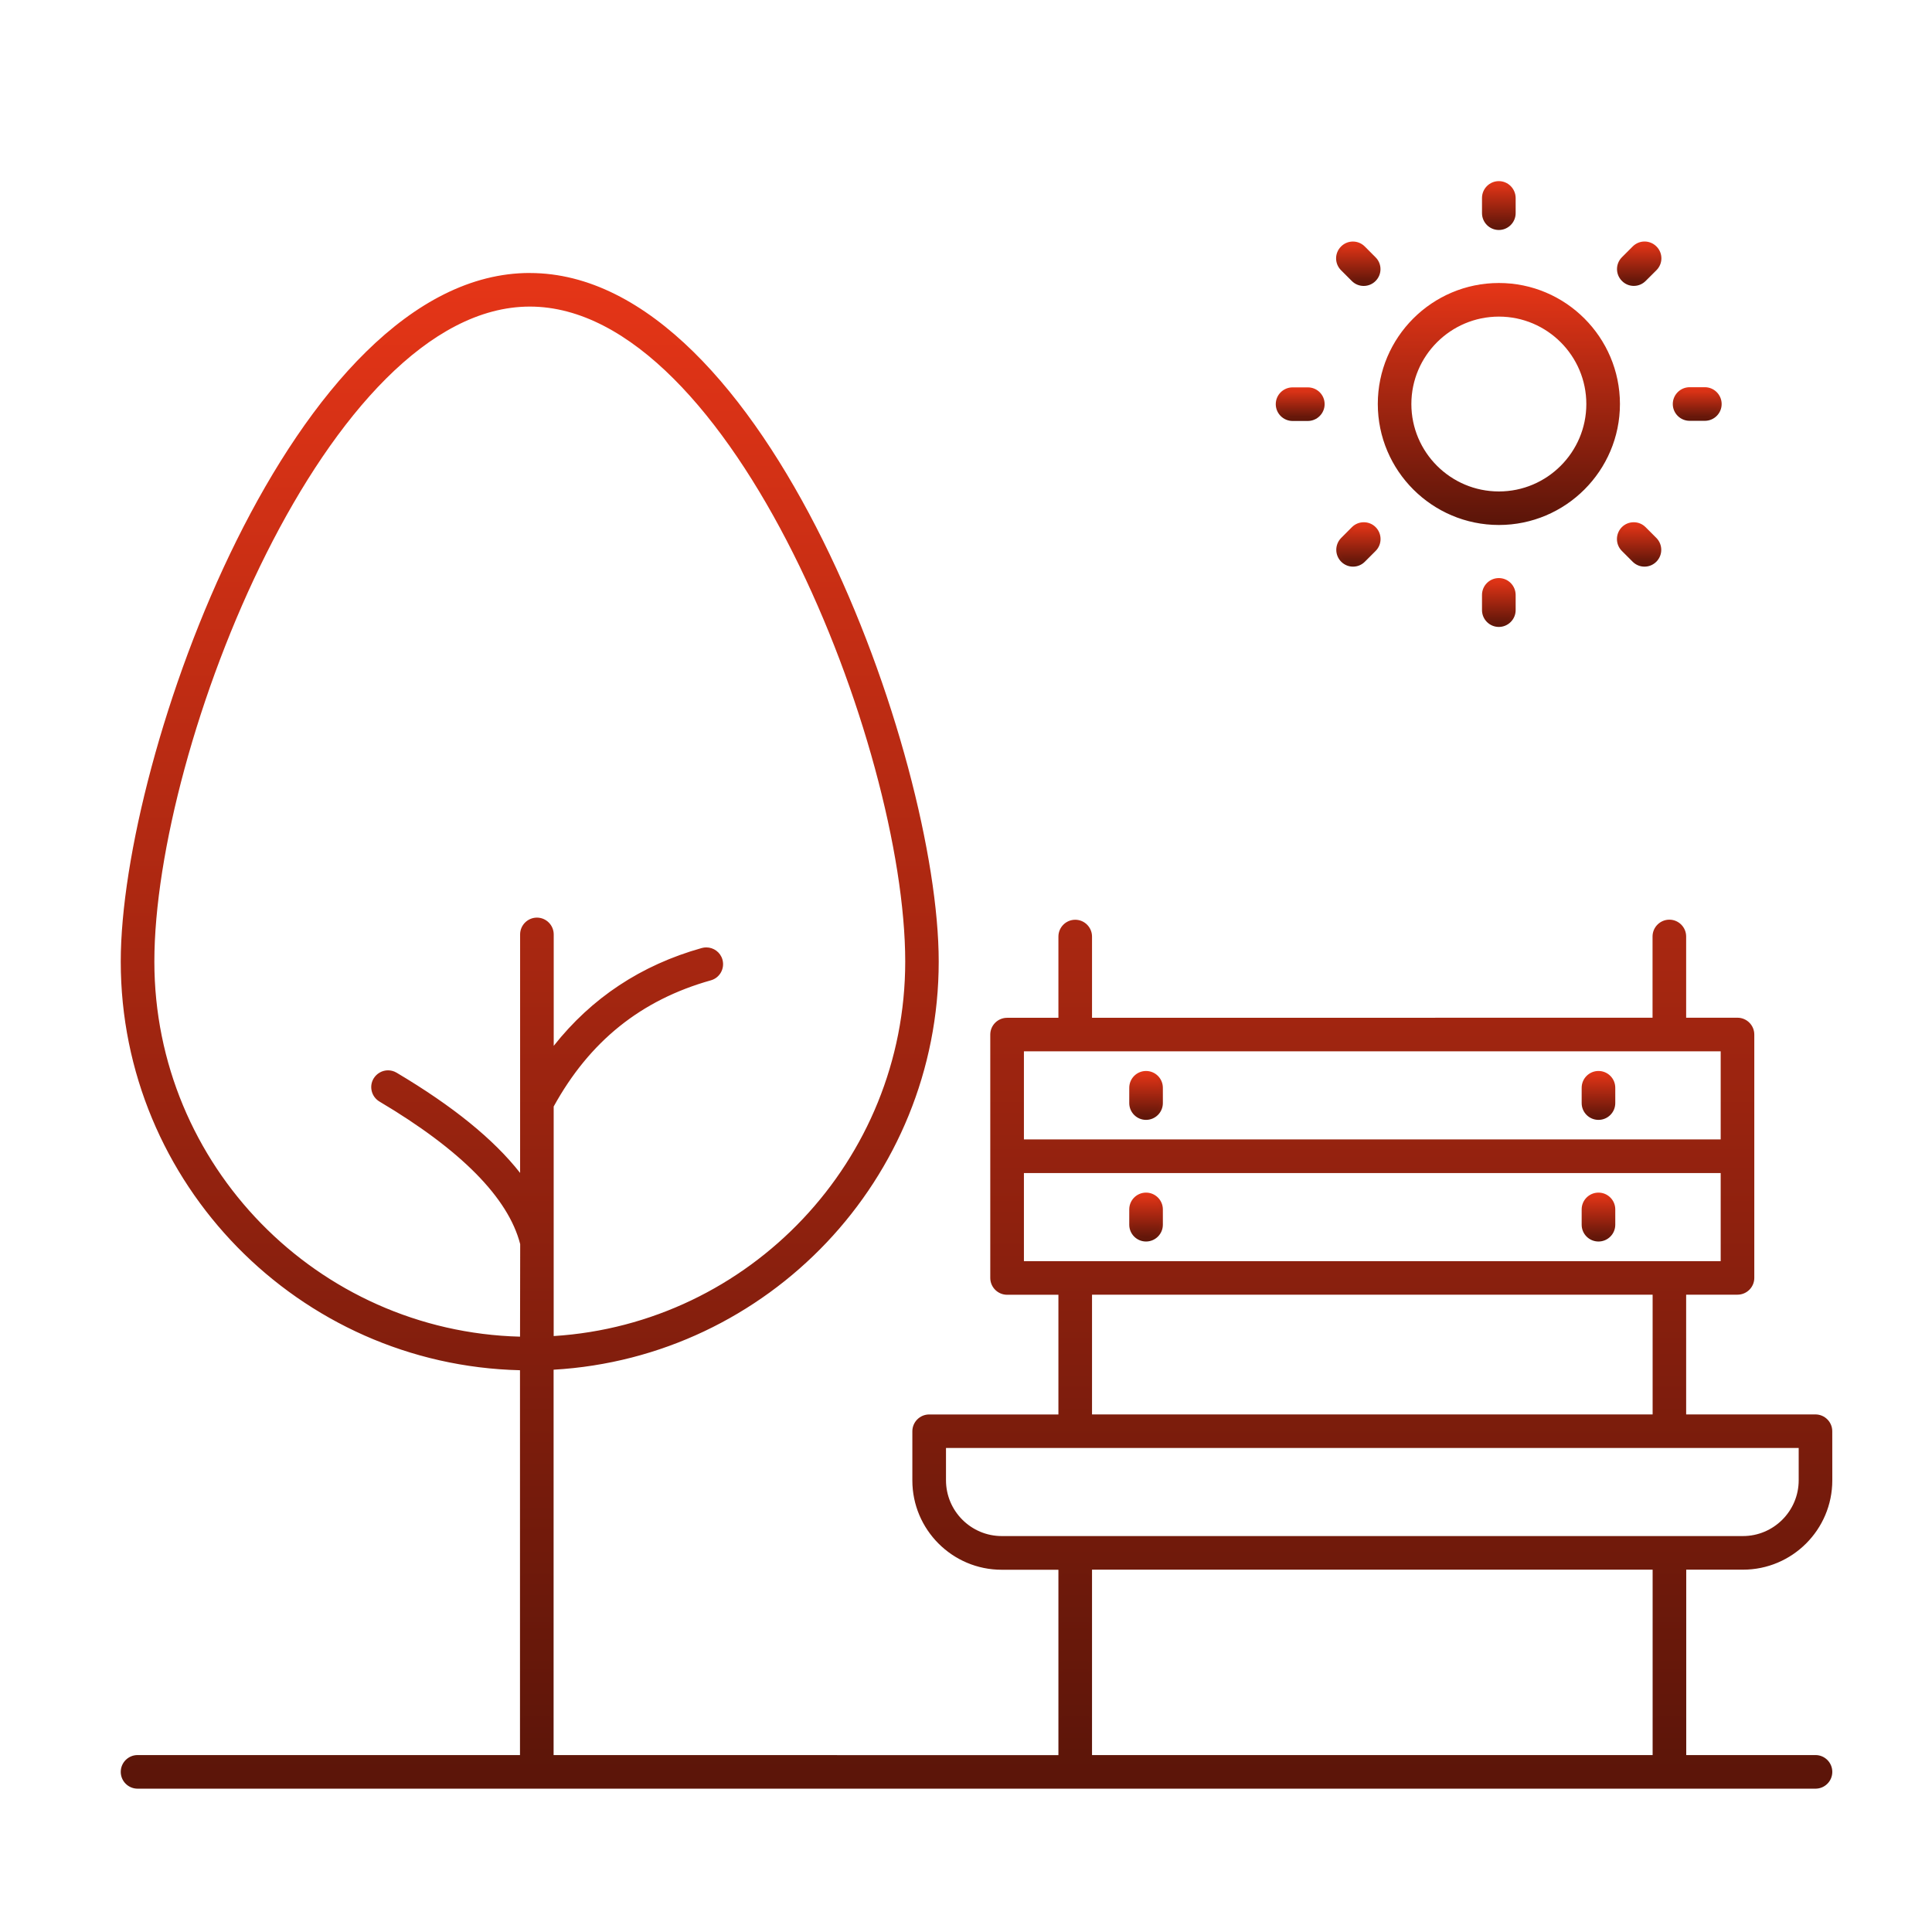 <svg width="48" height="48" viewBox="0 0 48 48" fill="none" xmlns="http://www.w3.org/2000/svg">
<path d="M28.474 27.779C28.267 27.779 28.099 27.612 28.099 27.404V27.024C28.099 26.818 28.266 26.649 28.474 26.649C28.68 26.649 28.849 26.816 28.849 27.024V27.404C28.849 27.612 28.682 27.779 28.474 27.779Z" fill="url(#paint0_linear_9276_243)"/>
<path d="M28.473 26.693C28.656 26.693 28.806 26.841 28.806 27.026V27.406C28.806 27.588 28.657 27.738 28.473 27.738C28.291 27.738 28.141 27.59 28.141 27.406V27.026C28.143 26.841 28.291 26.693 28.473 26.693ZM28.473 26.608C28.243 26.608 28.056 26.795 28.056 27.026V27.406C28.056 27.636 28.243 27.823 28.473 27.823C28.703 27.823 28.891 27.636 28.891 27.406V27.026C28.891 26.794 28.703 26.608 28.473 26.608Z" fill="url(#paint1_linear_9276_243)"/>
<path d="M39.713 27.779C39.507 27.779 39.338 27.612 39.338 27.404V27.024C39.338 26.818 39.505 26.649 39.713 26.649C39.919 26.649 40.088 26.816 40.088 27.024V27.404C40.088 27.612 39.919 27.779 39.713 27.779Z" fill="url(#paint2_linear_9276_243)"/>
<path d="M39.714 26.693C39.896 26.693 40.046 26.841 40.046 27.026V27.406C40.046 27.588 39.898 27.738 39.714 27.738C39.531 27.738 39.381 27.59 39.381 27.406V27.026C39.383 26.841 39.531 26.693 39.714 26.693ZM39.714 26.608C39.483 26.608 39.296 26.795 39.296 27.026V27.406C39.296 27.636 39.483 27.823 39.714 27.823C39.944 27.823 40.131 27.636 40.131 27.406V27.026C40.131 26.794 39.944 26.608 39.714 26.608Z" fill="url(#paint3_linear_9276_243)"/>
<path d="M28.474 30.803C28.267 30.803 28.099 30.636 28.099 30.428V30.048C28.099 29.842 28.266 29.673 28.474 29.673C28.68 29.673 28.849 29.84 28.849 30.048V30.428C28.849 30.634 28.682 30.803 28.474 30.803Z" fill="url(#paint4_linear_9276_243)"/>
<path d="M28.473 29.715C28.656 29.715 28.806 29.863 28.806 30.047V30.428C28.806 30.61 28.657 30.76 28.473 30.76C28.291 30.76 28.141 30.612 28.141 30.428V30.047C28.143 29.865 28.291 29.715 28.473 29.715ZM28.473 29.63C28.243 29.63 28.056 29.817 28.056 30.047V30.428C28.056 30.658 28.243 30.845 28.473 30.845C28.703 30.845 28.891 30.658 28.891 30.428V30.047C28.891 29.817 28.703 29.63 28.473 29.63Z" fill="url(#paint5_linear_9276_243)"/>
<path d="M39.713 30.803C39.507 30.803 39.338 30.636 39.338 30.428V30.048C39.338 29.842 39.505 29.673 39.713 29.673C39.919 29.673 40.088 29.84 40.088 30.048V30.428C40.088 30.634 39.919 30.803 39.713 30.803Z" fill="url(#paint6_linear_9276_243)"/>
<path d="M39.714 29.715C39.896 29.715 40.046 29.863 40.046 30.047V30.428C40.046 30.61 39.898 30.76 39.714 30.76C39.531 30.76 39.381 30.612 39.381 30.428V30.047C39.383 29.865 39.531 29.715 39.714 29.715ZM39.714 29.63C39.483 29.63 39.296 29.817 39.296 30.047V30.428C39.296 30.658 39.483 30.845 39.714 30.845C39.944 30.845 40.131 30.658 40.131 30.428V30.047C40.131 29.817 39.944 29.63 39.714 29.63Z" fill="url(#paint7_linear_9276_243)"/>
<path d="M37.24 13.001C35.604 13.001 34.274 11.671 34.274 10.036C34.274 8.402 35.606 7.074 37.24 7.074C38.875 7.074 40.205 8.403 40.205 10.036C40.203 11.671 38.873 13.001 37.24 13.001ZM37.24 7.822C36.017 7.822 35.023 8.816 35.023 10.036C35.023 11.257 36.018 12.251 37.24 12.251C38.461 12.251 39.455 11.257 39.455 10.036C39.455 8.816 38.461 7.822 37.24 7.822Z" fill="url(#paint8_linear_9276_243)"/>
<path d="M37.24 7.116C38.851 7.116 40.161 8.427 40.161 10.036C40.161 11.647 38.851 12.958 37.24 12.958C35.627 12.958 34.317 11.647 34.317 10.036C34.315 8.427 35.627 7.116 37.24 7.116ZM37.24 12.295C38.484 12.295 39.497 11.282 39.497 10.038C39.497 8.793 38.484 7.781 37.24 7.781C35.994 7.781 34.98 8.793 34.98 10.038C34.978 11.282 35.992 12.295 37.24 12.295ZM37.24 7.031C35.58 7.031 34.231 8.38 34.231 10.036C34.231 11.693 35.581 13.043 37.24 13.043C38.897 13.043 40.247 11.695 40.247 10.036C40.245 8.38 38.897 7.031 37.24 7.031ZM37.24 12.21C36.04 12.21 35.065 11.235 35.065 10.038C35.065 8.84 36.042 7.866 37.24 7.866C38.438 7.866 39.412 8.841 39.412 10.038C39.412 11.235 38.437 12.21 37.24 12.21Z" fill="url(#paint9_linear_9276_243)"/>
<path d="M37.238 5.669C37.032 5.669 36.863 5.502 36.863 5.294V4.916C36.863 4.71 37.03 4.541 37.238 4.541C37.444 4.541 37.613 4.708 37.613 4.916V5.294C37.612 5.502 37.444 5.669 37.238 5.669Z" fill="url(#paint10_linear_9276_243)"/>
<path d="M37.238 4.585C37.42 4.585 37.57 4.734 37.57 4.918V5.296C37.57 5.478 37.422 5.628 37.238 5.628C37.056 5.628 36.906 5.48 36.906 5.296V4.918C36.906 4.735 37.054 4.585 37.238 4.585ZM37.238 4.5C37.008 4.5 36.82 4.688 36.82 4.918V5.296C36.82 5.526 37.008 5.714 37.238 5.714C37.468 5.714 37.656 5.526 37.656 5.296V4.918C37.654 4.688 37.468 4.5 37.238 4.5Z" fill="url(#paint11_linear_9276_243)"/>
<path d="M37.238 15.532C37.032 15.532 36.863 15.365 36.863 15.157V14.778C36.863 14.572 37.03 14.403 37.238 14.403C37.444 14.403 37.613 14.57 37.613 14.778V15.157C37.612 15.363 37.444 15.532 37.238 15.532Z" fill="url(#paint12_linear_9276_243)"/>
<path d="M37.238 14.447C37.42 14.447 37.57 14.596 37.57 14.78V15.158C37.57 15.341 37.422 15.491 37.238 15.491C37.056 15.491 36.906 15.342 36.906 15.158V14.78C36.906 14.596 37.054 14.447 37.238 14.447ZM37.238 14.362C37.008 14.362 36.82 14.55 36.82 14.78V15.158C36.82 15.388 37.008 15.576 37.238 15.576C37.468 15.576 37.656 15.388 37.656 15.158V14.78C37.654 14.548 37.468 14.362 37.238 14.362Z" fill="url(#paint13_linear_9276_243)"/>
<path d="M40.591 7.059C40.49 7.059 40.397 7.019 40.327 6.95C40.18 6.803 40.18 6.566 40.327 6.421L40.594 6.154C40.664 6.082 40.76 6.044 40.859 6.044C40.959 6.044 41.053 6.084 41.123 6.154C41.194 6.225 41.232 6.319 41.232 6.418C41.232 6.518 41.193 6.612 41.123 6.682L40.855 6.95C40.785 7.019 40.691 7.059 40.591 7.059Z" fill="url(#paint14_linear_9276_243)"/>
<path d="M40.859 6.085C40.948 6.085 41.031 6.119 41.094 6.182C41.157 6.245 41.191 6.329 41.191 6.418C41.191 6.506 41.157 6.59 41.094 6.653L40.827 6.92C40.764 6.984 40.68 7.018 40.591 7.018C40.503 7.018 40.419 6.984 40.356 6.92C40.293 6.857 40.259 6.774 40.259 6.685C40.259 6.597 40.293 6.513 40.356 6.45L40.624 6.182C40.687 6.119 40.77 6.085 40.859 6.085ZM40.859 6C40.752 6 40.646 6.041 40.564 6.123L40.297 6.39C40.133 6.554 40.133 6.816 40.297 6.98C40.378 7.062 40.484 7.103 40.591 7.103C40.699 7.103 40.804 7.062 40.886 6.98L41.154 6.713C41.318 6.549 41.318 6.286 41.154 6.123C41.072 6.041 40.965 6 40.859 6Z" fill="url(#paint15_linear_9276_243)"/>
<path d="M33.617 14.034C33.519 14.034 33.423 13.994 33.353 13.924C33.206 13.778 33.206 13.541 33.353 13.396L33.621 13.128C33.691 13.057 33.784 13.018 33.885 13.018C33.986 13.018 34.079 13.057 34.149 13.127C34.296 13.273 34.296 13.51 34.149 13.655L33.882 13.923C33.812 13.996 33.716 14.034 33.617 14.034Z" fill="url(#paint16_linear_9276_243)"/>
<path d="M33.883 13.06C33.972 13.06 34.055 13.094 34.118 13.157C34.181 13.22 34.216 13.304 34.216 13.392C34.216 13.481 34.181 13.564 34.118 13.627L33.851 13.895C33.788 13.958 33.704 13.992 33.616 13.992C33.527 13.992 33.443 13.958 33.382 13.895C33.319 13.832 33.285 13.748 33.285 13.66C33.285 13.571 33.319 13.488 33.382 13.425L33.65 13.157C33.711 13.096 33.794 13.06 33.883 13.06ZM33.883 12.975C33.776 12.975 33.67 13.015 33.588 13.097L33.321 13.365C33.159 13.529 33.159 13.791 33.321 13.955C33.403 14.037 33.508 14.078 33.616 14.078C33.723 14.078 33.829 14.037 33.91 13.955L34.178 13.687C34.34 13.524 34.34 13.261 34.178 13.097C34.096 13.015 33.991 12.975 33.883 12.975Z" fill="url(#paint17_linear_9276_243)"/>
<path d="M41.98 10.413C41.774 10.413 41.605 10.246 41.605 10.038C41.605 9.832 41.773 9.663 41.98 9.663H42.359C42.565 9.663 42.734 9.83 42.734 10.038C42.734 10.244 42.567 10.413 42.359 10.413H41.98Z" fill="url(#paint18_linear_9276_243)"/>
<path d="M42.357 9.705C42.539 9.705 42.689 9.854 42.689 10.038C42.689 10.22 42.541 10.37 42.357 10.37H41.978C41.796 10.37 41.646 10.222 41.646 10.038C41.646 9.855 41.794 9.705 41.978 9.705H42.357ZM42.357 9.62H41.978C41.748 9.62 41.56 9.808 41.56 10.038C41.56 10.268 41.748 10.455 41.978 10.455H42.357C42.587 10.455 42.774 10.268 42.774 10.038C42.774 9.808 42.587 9.62 42.357 9.62Z" fill="url(#paint19_linear_9276_243)"/>
<path d="M32.116 10.415C31.91 10.415 31.741 10.248 31.741 10.04C31.741 9.833 31.908 9.665 32.116 9.665H32.495C32.701 9.665 32.87 9.832 32.87 10.04C32.87 10.246 32.703 10.415 32.495 10.415H32.116Z" fill="url(#paint20_linear_9276_243)"/>
<path d="M32.492 9.709C32.675 9.709 32.825 9.857 32.825 10.041C32.825 10.223 32.676 10.373 32.492 10.373H32.114C31.931 10.373 31.782 10.225 31.782 10.041C31.782 9.859 31.93 9.709 32.114 9.709H32.492ZM32.492 9.624H32.114C31.884 9.624 31.696 9.811 31.696 10.041C31.696 10.271 31.884 10.459 32.114 10.459H32.492C32.722 10.459 32.91 10.271 32.91 10.041C32.91 9.809 32.724 9.624 32.492 9.624Z" fill="url(#paint21_linear_9276_243)"/>
<path d="M40.857 14.034C40.756 14.034 40.662 13.994 40.592 13.924L40.325 13.657C40.178 13.51 40.178 13.273 40.325 13.127C40.395 13.057 40.49 13.018 40.589 13.018C40.69 13.018 40.783 13.057 40.853 13.127L41.121 13.394C41.267 13.541 41.267 13.778 41.121 13.924C41.051 13.994 40.957 14.034 40.857 14.034Z" fill="url(#paint22_linear_9276_243)"/>
<path d="M40.589 13.06C40.678 13.06 40.761 13.094 40.824 13.157L41.092 13.425C41.222 13.554 41.222 13.764 41.092 13.893C41.029 13.956 40.945 13.991 40.857 13.991C40.768 13.991 40.685 13.956 40.622 13.893L40.354 13.626C40.224 13.496 40.224 13.287 40.354 13.157C40.417 13.096 40.501 13.06 40.589 13.06ZM40.589 12.975C40.482 12.975 40.376 13.015 40.294 13.097C40.132 13.261 40.132 13.524 40.294 13.687L40.562 13.955C40.644 14.037 40.749 14.078 40.857 14.078C40.964 14.078 41.07 14.037 41.152 13.955C41.314 13.791 41.314 13.529 41.152 13.365L40.884 13.097C40.802 13.015 40.697 12.975 40.589 12.975Z" fill="url(#paint23_linear_9276_243)"/>
<path d="M33.88 7.06C33.779 7.06 33.686 7.021 33.616 6.951L33.348 6.683C33.202 6.537 33.202 6.3 33.348 6.155C33.42 6.083 33.514 6.046 33.612 6.046C33.713 6.046 33.807 6.085 33.877 6.155L34.144 6.423C34.216 6.494 34.253 6.588 34.253 6.687C34.253 6.787 34.214 6.881 34.144 6.951C34.074 7.021 33.981 7.06 33.88 7.06Z" fill="url(#paint24_linear_9276_243)"/>
<path d="M33.613 6.087C33.702 6.087 33.785 6.121 33.848 6.184L34.116 6.451C34.179 6.515 34.213 6.598 34.213 6.687C34.213 6.775 34.179 6.859 34.116 6.922C34.053 6.985 33.969 7.019 33.88 7.019C33.792 7.019 33.708 6.985 33.645 6.922L33.378 6.654C33.315 6.591 33.281 6.508 33.281 6.419C33.281 6.33 33.315 6.247 33.378 6.184C33.443 6.121 33.524 6.087 33.613 6.087ZM33.613 6.001C33.505 6.001 33.4 6.042 33.318 6.124C33.154 6.288 33.154 6.55 33.318 6.714L33.586 6.982C33.667 7.063 33.773 7.104 33.88 7.104C33.988 7.104 34.094 7.063 34.175 6.982C34.339 6.818 34.339 6.555 34.175 6.392L33.908 6.124C33.826 6.042 33.72 6.001 33.613 6.001Z" fill="url(#paint25_linear_9276_243)"/>
<path d="M3.417 44.395C3.211 44.395 3.042 44.228 3.042 44.02C3.042 43.813 3.209 43.645 3.417 43.645H12.962V34L12.921 33.998C10.273 33.935 7.791 32.856 5.931 30.956C4.068 29.054 3.043 26.543 3.043 23.889C3.043 18.799 7.317 6.823 13.163 6.823C19.008 6.823 23.28 18.797 23.28 23.889C23.28 29.243 19.095 33.678 13.753 33.987L13.712 33.989V43.645H26.341V38.954H24.889C23.689 38.954 22.712 37.977 22.712 36.777L22.71 35.559C22.71 35.352 22.877 35.184 23.085 35.184H26.339V32.124H25.022C24.816 32.124 24.647 31.957 24.647 31.749V25.703C24.647 25.497 24.814 25.328 25.022 25.328H26.339V23.267C26.339 23.061 26.506 22.892 26.714 22.892C26.921 22.892 27.089 23.059 27.089 23.267V25.328H41.102V23.267C41.102 23.061 41.269 22.892 41.477 22.892C41.684 22.892 41.852 23.059 41.852 23.267V25.328H43.17C43.376 25.328 43.545 25.495 43.545 25.703V31.749C43.545 31.955 43.378 32.124 43.17 32.124H41.852V35.184H45.106C45.312 35.184 45.481 35.35 45.481 35.559V36.779C45.481 37.979 44.505 38.956 43.304 38.956H41.852V43.647H45.106C45.312 43.647 45.481 43.814 45.481 44.022C45.481 44.228 45.314 44.397 45.106 44.397L3.417 44.395ZM27.088 43.647H41.101V38.956H27.088V43.647ZM23.459 36.777C23.459 37.565 24.1 38.206 24.887 38.206H43.301C44.089 38.206 44.73 37.565 44.73 36.777V35.932H23.459L23.459 36.777ZM27.088 35.184H41.101V32.124H27.088V35.184ZM13.162 7.573C8.128 7.573 3.79 18.517 3.79 23.89C3.79 28.921 7.884 33.121 12.918 33.251L12.962 33.252V30.905L12.961 30.9C12.662 29.738 11.481 28.538 9.446 27.331C9.268 27.225 9.209 26.995 9.315 26.818C9.381 26.705 9.505 26.634 9.637 26.634C9.703 26.634 9.77 26.652 9.828 26.687C11.225 27.515 12.226 28.326 12.886 29.167L12.962 29.264V23.216C12.962 23.01 13.129 22.841 13.337 22.841C13.543 22.841 13.712 23.008 13.712 23.216V26.107L13.789 26.012C14.725 24.827 15.955 24.014 17.445 23.596C17.478 23.586 17.512 23.583 17.546 23.583C17.713 23.583 17.861 23.695 17.905 23.855C17.933 23.951 17.921 24.053 17.871 24.14C17.822 24.227 17.742 24.29 17.646 24.317C15.901 24.808 14.614 25.84 13.716 27.473L13.711 27.483V33.241L13.757 33.237C18.676 32.927 22.53 28.823 22.53 23.891C22.528 18.519 18.193 7.573 13.161 7.573L13.162 7.573ZM25.395 31.376H42.792V29.102L25.395 29.1V31.376ZM25.395 28.352H42.792V26.078H25.395V28.352Z" fill="url(#paint26_linear_9276_243)"/>
<path d="M13.162 6.868C16.582 6.868 19.143 10.998 20.365 13.461C22.054 16.865 23.235 21.153 23.235 23.891C23.235 29.223 19.068 33.639 13.748 33.946L13.668 33.951V43.689H26.382V38.913H24.887C23.711 38.913 22.753 37.955 22.753 36.779V35.558C22.753 35.376 22.901 35.226 23.086 35.226H26.382V32.081H25.022C24.84 32.081 24.69 31.933 24.69 31.749V25.703C24.69 25.52 24.838 25.37 25.022 25.37H26.382V23.267C26.382 23.085 26.53 22.935 26.715 22.935C26.897 22.935 27.047 23.083 27.047 23.267V25.37H41.145V23.267C41.145 23.085 41.294 22.935 41.478 22.935C41.66 22.935 41.81 23.083 41.81 23.267V25.37H43.17C43.353 25.37 43.503 25.519 43.503 25.703V31.749C43.503 31.931 43.355 32.081 43.17 32.081H41.81V35.226H45.107C45.289 35.226 45.439 35.374 45.439 35.558V36.779C45.439 37.957 44.481 38.913 43.305 38.913H41.81V43.689H45.107C45.289 43.689 45.439 43.837 45.439 44.021C45.439 44.204 45.291 44.354 45.107 44.354L3.417 44.352C3.235 44.352 3.085 44.204 3.085 44.02C3.085 43.837 3.233 43.687 3.417 43.687H13.005V43.602L13.004 34.043V33.959L12.92 33.958C10.283 33.895 7.812 32.819 5.961 30.929C4.106 29.035 3.085 26.535 3.085 23.891C3.085 21.155 4.265 16.866 5.955 13.461C7.178 10.998 9.74 6.868 13.162 6.868M13.006 33.296V30.9L13.002 30.89C12.702 29.717 11.512 28.507 9.467 27.295C9.31 27.201 9.257 26.998 9.351 26.84C9.411 26.739 9.52 26.678 9.637 26.678C9.697 26.678 9.755 26.693 9.806 26.724C11.2 27.55 12.196 28.358 12.852 29.194L13.004 29.388V23.215C13.004 23.033 13.152 22.883 13.336 22.883C13.519 22.883 13.669 23.031 13.669 23.215V26.229L13.82 26.037C14.751 24.86 15.973 24.052 17.456 23.635C17.485 23.626 17.516 23.623 17.547 23.623C17.695 23.623 17.826 23.722 17.865 23.865C17.889 23.95 17.879 24.041 17.835 24.117C17.792 24.194 17.72 24.25 17.635 24.274C15.878 24.768 14.584 25.806 13.679 27.45L13.669 27.468V33.284L13.759 33.279C18.7 32.969 22.573 28.844 22.573 23.89C22.573 21.129 21.45 17.036 19.779 13.706C18.873 11.899 17.84 10.39 16.793 9.345C15.588 8.142 14.366 7.532 13.162 7.532C11.959 7.532 10.737 8.142 9.532 9.345C8.483 10.39 7.45 11.899 6.544 13.706C4.871 17.036 3.75 21.129 3.75 23.89C3.75 28.946 7.863 33.165 12.919 33.294L13.006 33.296ZM25.353 28.394H42.835V26.035H25.353V28.394ZM25.353 31.418H42.835V29.059H42.75L25.438 29.057H25.353L25.353 31.418ZM27.046 35.226H41.144V32.081H27.046V35.226ZM24.888 38.248H43.302C44.113 38.248 44.773 37.588 44.773 36.777V35.889H23.417V36.777C23.417 37.588 24.076 38.248 24.888 38.248ZM27.046 43.689H41.144V38.913H27.046V43.689ZM13.162 6.782C7.292 6.782 3 18.788 3 23.891C3 29.41 7.428 33.914 12.919 34.043V43.604H3.418C3.188 43.604 3 43.791 3 44.022C3 44.252 3.188 44.439 3.418 44.439H45.106C45.336 44.439 45.523 44.252 45.523 44.022C45.523 43.791 45.336 43.604 45.106 43.604H41.894V38.998H43.304C44.528 38.998 45.523 38.003 45.523 36.779L45.522 35.558C45.522 35.328 45.334 35.141 45.104 35.141H41.892V32.166H43.167C43.398 32.166 43.585 31.979 43.585 31.749V25.703C43.585 25.473 43.398 25.285 43.167 25.285H41.892V23.267C41.892 23.037 41.705 22.849 41.475 22.849C41.245 22.849 41.057 23.037 41.057 23.267V25.285L27.131 25.287V23.269C27.131 23.039 26.944 22.851 26.714 22.851C26.483 22.851 26.296 23.039 26.296 23.269V25.287H25.021C24.791 25.287 24.603 25.474 24.603 25.704V31.75C24.603 31.98 24.791 32.168 25.021 32.168H26.296V35.142H23.085C22.855 35.142 22.667 35.33 22.667 35.56V36.781C22.667 38.004 23.662 39 24.886 39H26.296V43.606L13.754 43.604V34.03C19.081 33.723 23.322 29.293 23.322 23.889C23.322 18.788 19.031 6.783 13.163 6.783L13.162 6.782ZM12.92 33.209C7.889 33.08 3.835 28.951 3.835 23.891C3.835 18.532 8.153 7.617 13.164 7.617C18.172 7.617 22.49 18.534 22.49 23.891C22.49 28.834 18.624 32.889 13.756 33.194V27.491C14.647 25.873 15.922 24.845 17.661 24.356C17.882 24.295 18.012 24.063 17.949 23.841C17.898 23.657 17.729 23.538 17.548 23.538C17.511 23.538 17.473 23.543 17.436 23.553C15.927 23.976 14.697 24.794 13.757 25.984V23.216C13.757 22.986 13.57 22.798 13.34 22.798C13.11 22.798 12.922 22.986 12.922 23.216V29.141C12.264 28.302 11.248 27.479 9.852 26.65C9.786 26.611 9.712 26.592 9.641 26.592C9.498 26.592 9.36 26.666 9.281 26.797C9.164 26.995 9.23 27.25 9.428 27.368C11.454 28.57 12.629 29.761 12.924 30.91L12.92 33.209ZM25.439 28.309V26.12H42.75V28.309H25.439ZM25.439 31.333V29.144H42.75V31.333H25.439ZM27.131 35.141V32.166H41.059V35.141H27.131ZM24.888 38.163C24.125 38.163 23.503 37.541 23.503 36.777V35.974H44.688V36.777C44.688 37.541 44.066 38.163 43.303 38.163H24.888ZM27.131 43.604V38.998H41.059V43.604H27.131Z" fill="url(#paint27_linear_9276_243)"/>
<defs>
<linearGradient id="paint0_linear_9276_243" x1="28.474" y1="26.649" x2="28.474" y2="27.779" gradientUnits="userSpaceOnUse">
<stop stop-color="#E53517"/>
<stop offset="1" stop-color="#5B1509"/>
</linearGradient>
<linearGradient id="paint1_linear_9276_243" x1="28.473" y1="26.608" x2="28.473" y2="27.823" gradientUnits="userSpaceOnUse">
<stop stop-color="#E53517"/>
<stop offset="1" stop-color="#5B1509"/>
</linearGradient>
<linearGradient id="paint2_linear_9276_243" x1="39.713" y1="26.649" x2="39.713" y2="27.779" gradientUnits="userSpaceOnUse">
<stop stop-color="#E53517"/>
<stop offset="1" stop-color="#5B1509"/>
</linearGradient>
<linearGradient id="paint3_linear_9276_243" x1="39.714" y1="26.608" x2="39.714" y2="27.823" gradientUnits="userSpaceOnUse">
<stop stop-color="#E53517"/>
<stop offset="1" stop-color="#5B1509"/>
</linearGradient>
<linearGradient id="paint4_linear_9276_243" x1="28.474" y1="29.673" x2="28.474" y2="30.803" gradientUnits="userSpaceOnUse">
<stop stop-color="#E53517"/>
<stop offset="1" stop-color="#5B1509"/>
</linearGradient>
<linearGradient id="paint5_linear_9276_243" x1="28.473" y1="29.63" x2="28.473" y2="30.845" gradientUnits="userSpaceOnUse">
<stop stop-color="#E53517"/>
<stop offset="1" stop-color="#5B1509"/>
</linearGradient>
<linearGradient id="paint6_linear_9276_243" x1="39.713" y1="29.673" x2="39.713" y2="30.803" gradientUnits="userSpaceOnUse">
<stop stop-color="#E53517"/>
<stop offset="1" stop-color="#5B1509"/>
</linearGradient>
<linearGradient id="paint7_linear_9276_243" x1="39.714" y1="29.63" x2="39.714" y2="30.845" gradientUnits="userSpaceOnUse">
<stop stop-color="#E53517"/>
<stop offset="1" stop-color="#5B1509"/>
</linearGradient>
<linearGradient id="paint8_linear_9276_243" x1="37.239" y1="7.074" x2="37.239" y2="13.001" gradientUnits="userSpaceOnUse">
<stop stop-color="#E53517"/>
<stop offset="1" stop-color="#5B1509"/>
</linearGradient>
<linearGradient id="paint9_linear_9276_243" x1="37.239" y1="7.031" x2="37.239" y2="13.043" gradientUnits="userSpaceOnUse">
<stop stop-color="#E53517"/>
<stop offset="1" stop-color="#5B1509"/>
</linearGradient>
<linearGradient id="paint10_linear_9276_243" x1="37.238" y1="4.541" x2="37.238" y2="5.669" gradientUnits="userSpaceOnUse">
<stop stop-color="#E53517"/>
<stop offset="1" stop-color="#5B1509"/>
</linearGradient>
<linearGradient id="paint11_linear_9276_243" x1="37.238" y1="4.5" x2="37.238" y2="5.714" gradientUnits="userSpaceOnUse">
<stop stop-color="#E53517"/>
<stop offset="1" stop-color="#5B1509"/>
</linearGradient>
<linearGradient id="paint12_linear_9276_243" x1="37.238" y1="14.403" x2="37.238" y2="15.532" gradientUnits="userSpaceOnUse">
<stop stop-color="#E53517"/>
<stop offset="1" stop-color="#5B1509"/>
</linearGradient>
<linearGradient id="paint13_linear_9276_243" x1="37.238" y1="14.362" x2="37.238" y2="15.576" gradientUnits="userSpaceOnUse">
<stop stop-color="#E53517"/>
<stop offset="1" stop-color="#5B1509"/>
</linearGradient>
<linearGradient id="paint14_linear_9276_243" x1="40.724" y1="6.044" x2="40.724" y2="7.059" gradientUnits="userSpaceOnUse">
<stop stop-color="#E53517"/>
<stop offset="1" stop-color="#5B1509"/>
</linearGradient>
<linearGradient id="paint15_linear_9276_243" x1="40.725" y1="6" x2="40.725" y2="7.103" gradientUnits="userSpaceOnUse">
<stop stop-color="#E53517"/>
<stop offset="1" stop-color="#5B1509"/>
</linearGradient>
<linearGradient id="paint16_linear_9276_243" x1="33.751" y1="13.018" x2="33.751" y2="14.034" gradientUnits="userSpaceOnUse">
<stop stop-color="#E53517"/>
<stop offset="1" stop-color="#5B1509"/>
</linearGradient>
<linearGradient id="paint17_linear_9276_243" x1="33.749" y1="12.975" x2="33.749" y2="14.078" gradientUnits="userSpaceOnUse">
<stop stop-color="#E53517"/>
<stop offset="1" stop-color="#5B1509"/>
</linearGradient>
<linearGradient id="paint18_linear_9276_243" x1="42.17" y1="9.663" x2="42.17" y2="10.413" gradientUnits="userSpaceOnUse">
<stop stop-color="#E53517"/>
<stop offset="1" stop-color="#5B1509"/>
</linearGradient>
<linearGradient id="paint19_linear_9276_243" x1="42.167" y1="9.62" x2="42.167" y2="10.455" gradientUnits="userSpaceOnUse">
<stop stop-color="#E53517"/>
<stop offset="1" stop-color="#5B1509"/>
</linearGradient>
<linearGradient id="paint20_linear_9276_243" x1="32.305" y1="9.665" x2="32.305" y2="10.415" gradientUnits="userSpaceOnUse">
<stop stop-color="#E53517"/>
<stop offset="1" stop-color="#5B1509"/>
</linearGradient>
<linearGradient id="paint21_linear_9276_243" x1="32.303" y1="9.624" x2="32.303" y2="10.459" gradientUnits="userSpaceOnUse">
<stop stop-color="#E53517"/>
<stop offset="1" stop-color="#5B1509"/>
</linearGradient>
<linearGradient id="paint22_linear_9276_243" x1="40.723" y1="13.018" x2="40.723" y2="14.034" gradientUnits="userSpaceOnUse">
<stop stop-color="#E53517"/>
<stop offset="1" stop-color="#5B1509"/>
</linearGradient>
<linearGradient id="paint23_linear_9276_243" x1="40.723" y1="12.975" x2="40.723" y2="14.078" gradientUnits="userSpaceOnUse">
<stop stop-color="#E53517"/>
<stop offset="1" stop-color="#5B1509"/>
</linearGradient>
<linearGradient id="paint24_linear_9276_243" x1="33.746" y1="6.046" x2="33.746" y2="7.06" gradientUnits="userSpaceOnUse">
<stop stop-color="#E53517"/>
<stop offset="1" stop-color="#5B1509"/>
</linearGradient>
<linearGradient id="paint25_linear_9276_243" x1="33.747" y1="6.001" x2="33.747" y2="7.104" gradientUnits="userSpaceOnUse">
<stop stop-color="#E53517"/>
<stop offset="1" stop-color="#5B1509"/>
</linearGradient>
<linearGradient id="paint26_linear_9276_243" x1="24.262" y1="6.823" x2="24.262" y2="44.397" gradientUnits="userSpaceOnUse">
<stop stop-color="#E53517"/>
<stop offset="1" stop-color="#5B1509"/>
</linearGradient>
<linearGradient id="paint27_linear_9276_243" x1="24.262" y1="6.782" x2="24.262" y2="44.439" gradientUnits="userSpaceOnUse">
<stop stop-color="#E53517"/>
<stop offset="1" stop-color="#5B1509"/>
</linearGradient>
</defs>
</svg>
